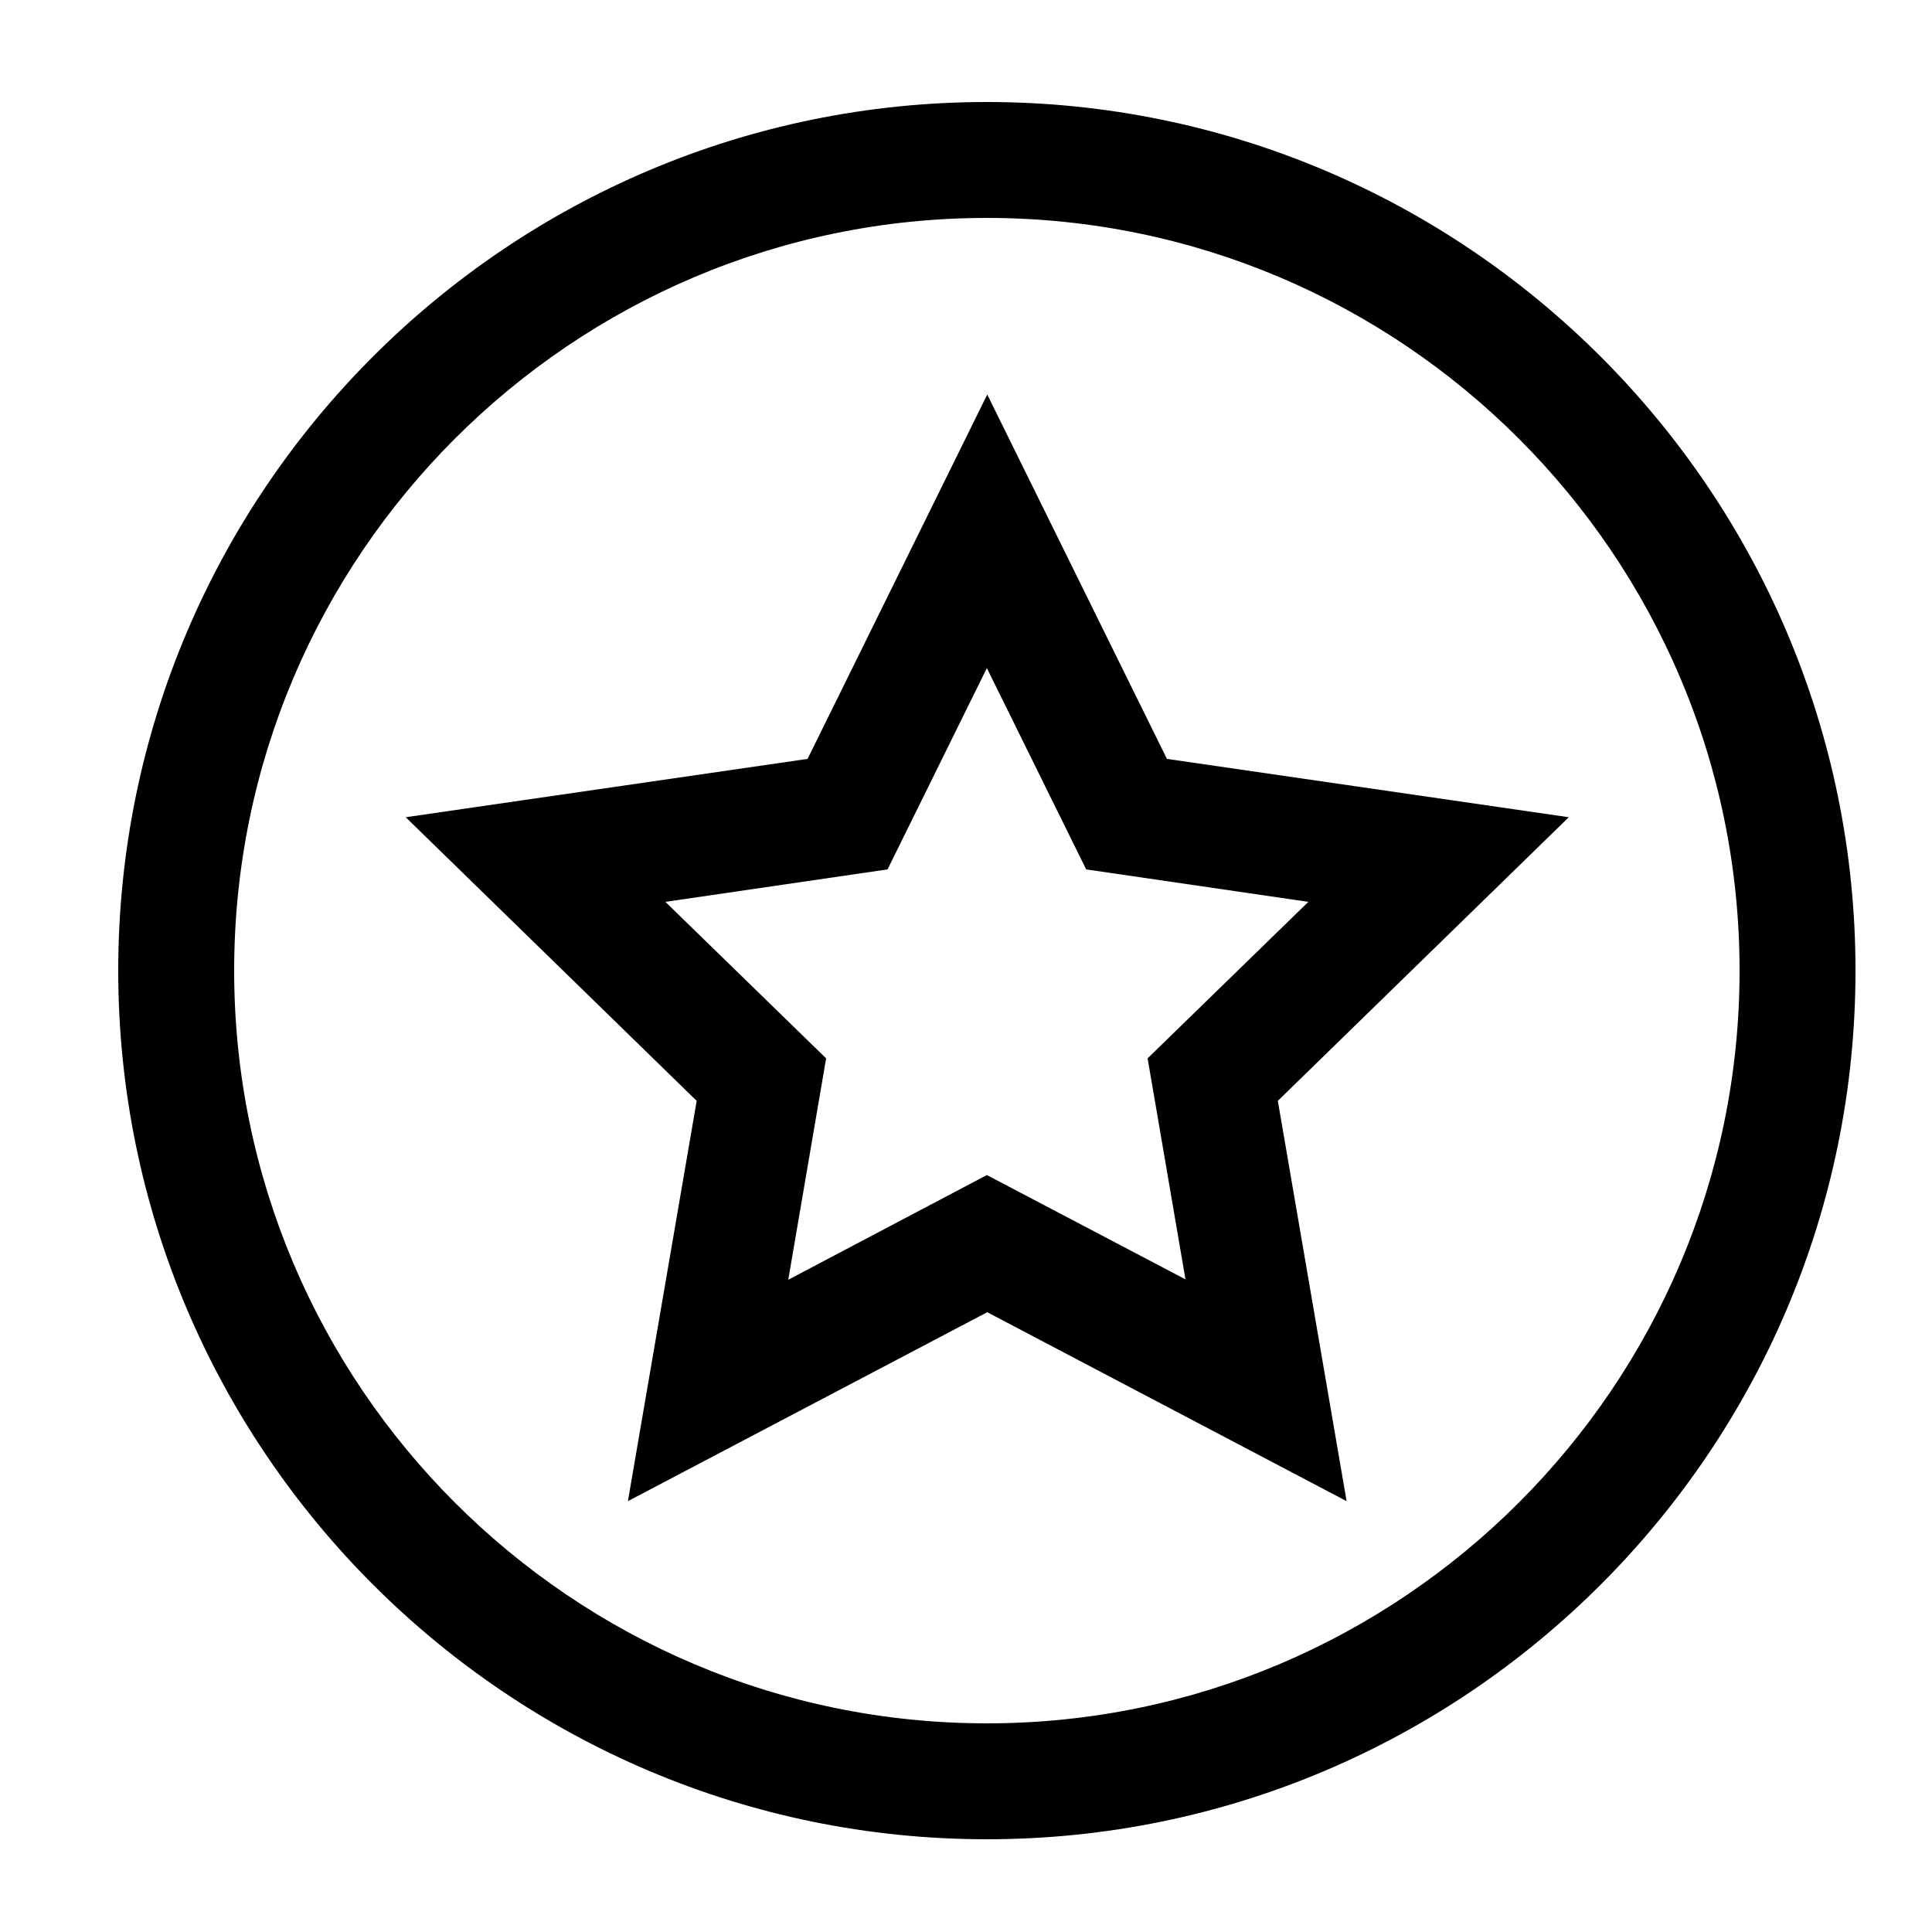 <?xml version="1.0" encoding="utf-8"?>
<!-- Generator: Adobe Illustrator 25.3.1, SVG Export Plug-In . SVG Version: 6.00 Build 0)  -->
<svg version="1.1" id="Capa_1" xmlns="http://www.w3.org/2000/svg" xmlns:xlink="http://www.w3.org/1999/xlink" x="0px" y="0px"
	 viewBox="0 0 50 50" style="enable-background:new 0 0 50 50;" xml:space="preserve">
<g>
	<g>
		<path d="M25.54,2.64c-12.4,0-22.48,10.08-22.48,22.48c0,12.39,10.08,22.48,22.48,22.48c12.39,0,22.48-10.08,22.48-22.48
			C48.02,12.73,37.94,2.64,25.54,2.64z M25.54,44.6c-10.74,0-19.48-8.74-19.48-19.48S14.8,5.64,25.54,5.64s19.48,8.74,19.48,19.48
			S36.28,44.6,25.54,44.6z"/>
	</g>
	<path d="M34.85,38.85l-9.3-4.89l-9.3,4.89l1.78-10.36l-7.53-7.34l10.4-1.51l4.65-9.43l4.65,9.43l10.4,1.51l-7.53,7.34L34.85,38.85z
		 M25.54,30.41l5.14,2.7l-0.98-5.72l4.16-4.05l-5.75-0.84l-2.57-5.21l-2.57,5.21l-5.75,0.84l4.16,4.05l-0.98,5.73L25.54,30.41z"/>
</g>
</svg>
